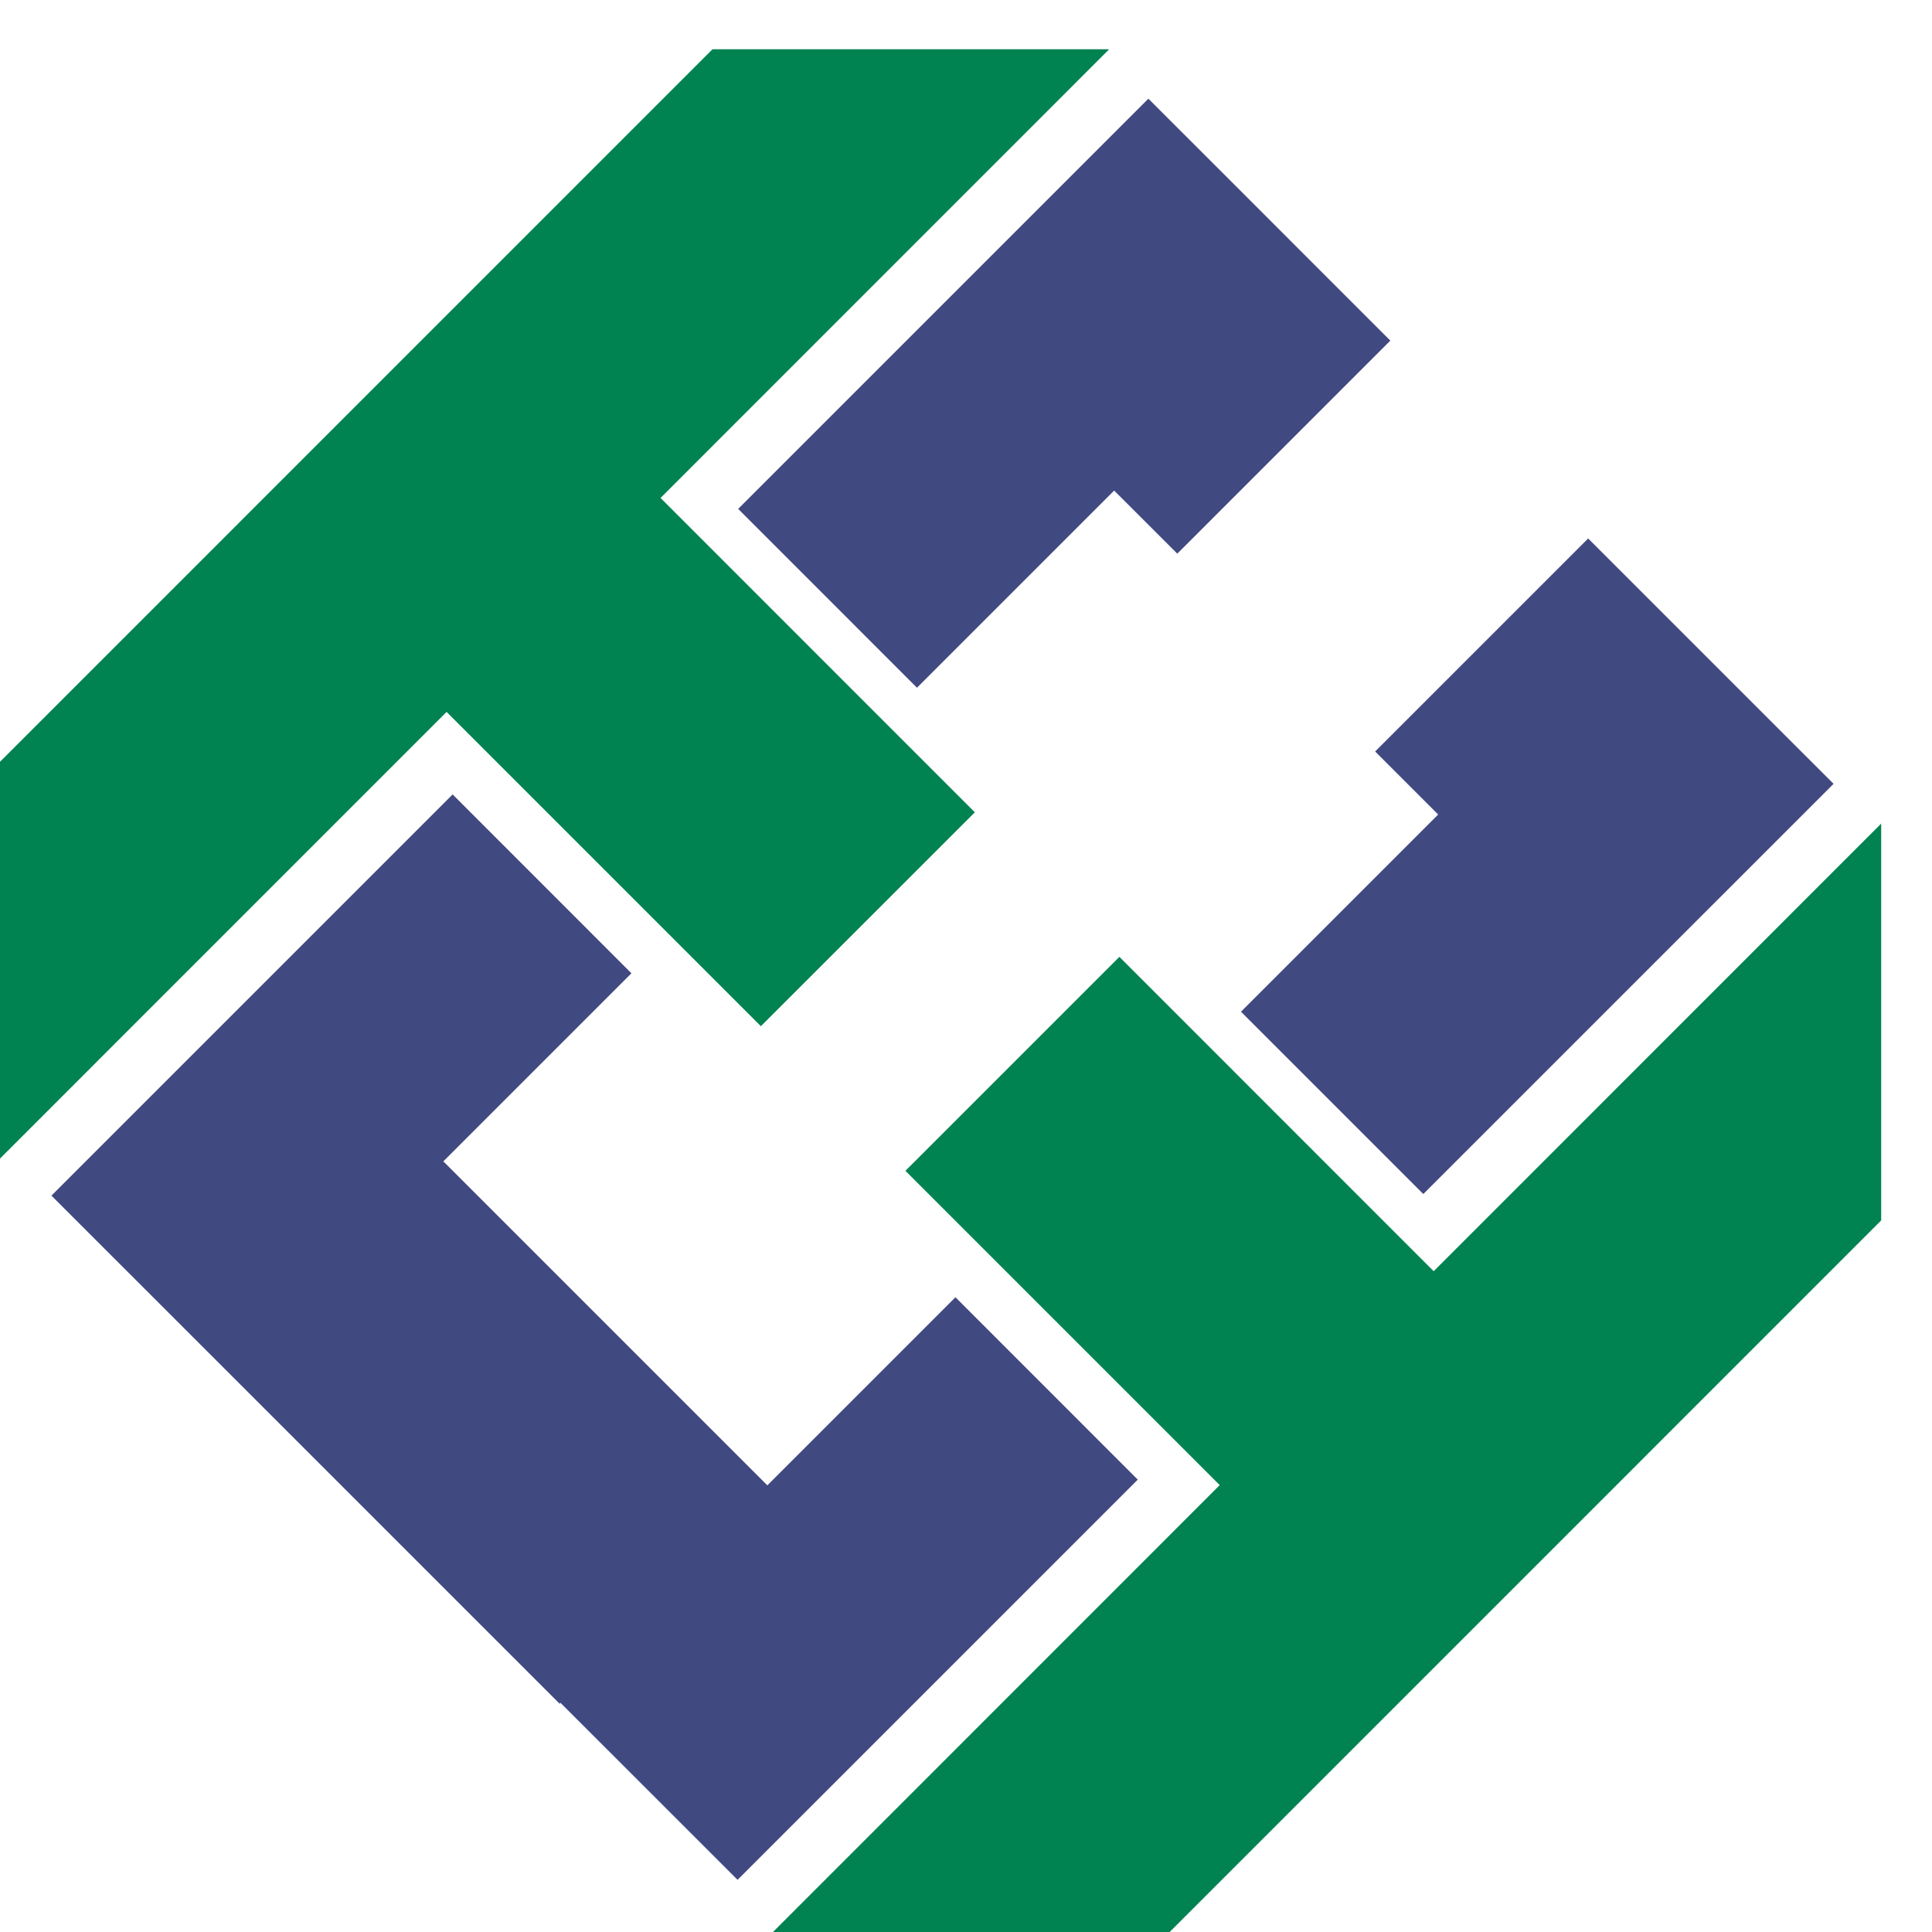 <?xml version="1.0" encoding="UTF-8"?> <svg xmlns="http://www.w3.org/2000/svg" xmlns:xlink="http://www.w3.org/1999/xlink" xmlns:xodm="http://www.corel.com/coreldraw/odm/2003" xml:space="preserve" width="3.133mm" height="3.133mm" version="1.1" style="shape-rendering:geometricPrecision; text-rendering:geometricPrecision; image-rendering:optimizeQuality; fill-rule:evenodd; clip-rule:evenodd" viewBox="0 0 313.26 313.26"> <defs> <style type="text/css"> .fil1 {fill:#008251} .fil0 {fill:#414981} </style> </defs> <g id="Слой_x0020_1">  <g id="_1843436201120"> <path class="fil0" d="M102.38 157.81l-30.5 30.5 0.78 0.77 32.03 32.03 19.73 19.73 0.83 -0.83 10.35 -10.35 19.32 -19.32 29.56 29.57 -64.89 64.89 -28.71 -28.7 -0.15 0.14 -82.39 -82.38 65.05 -65.05 28.99 29zm78.27 -78.27l-31.97 31.97 -28.99 -29 66.51 -66.51 13.24 13.23 15.82 15.83 10.17 10.17 -34.54 34.54 -10.24 -10.23zm20.57 84.5l31.97 -31.97 -10.22 -10.22 34.54 -34.54 16.14 16.14 15.82 15.82 7.83 7.82 -66.52 66.51 -29.56 -29.56z"></path> <path class="fil1" d="M158.06 131.71l-34.69 34.68 -50.96 -50.96 -72.64 72.65 0 -64.33 115.75 -115.76 64.32 0 0 0 -72.74 72.75 50.96 50.97zm31.11 182.03l-63.96 0 -0.18 -0.18 72.74 -72.76 -50.96 -50.96 34.69 -34.69 50.96 50.97 72.56 -72.58 0 64.34 -115.85 115.86z"></path> </g> </g> </svg> 